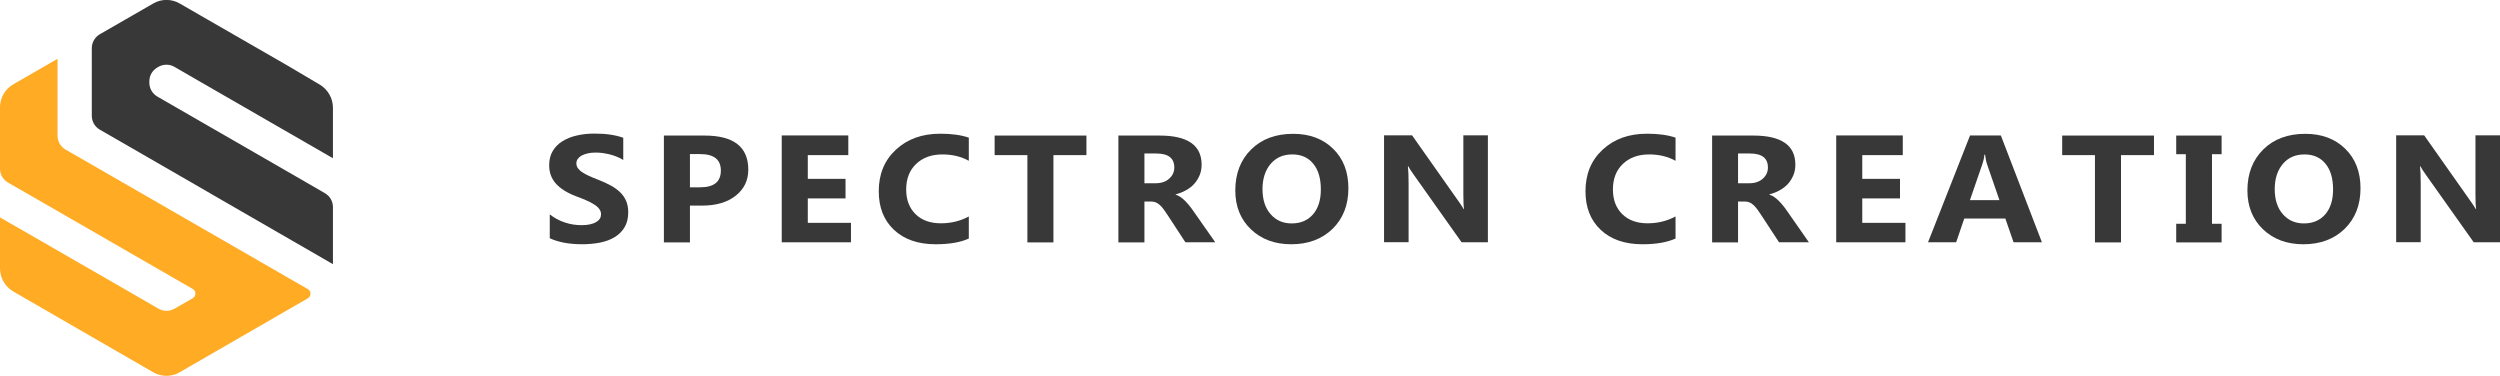 <?xml version="1.0" encoding="utf-8"?>
<!-- Generator: Adobe Illustrator 27.4.0, SVG Export Plug-In . SVG Version: 6.00 Build 0)  -->
<!DOCTYPE svg PUBLIC "-//W3C//DTD SVG 1.1//EN" "http://www.w3.org/Graphics/SVG/1.1/DTD/svg11.dtd">
<svg version="1.1" id="Layer_1" xmlns="http://www.w3.org/2000/svg" xmlns:xlink="http://www.w3.org/1999/xlink" x="0px" y="0px"
	 viewBox="0 0 2159.6 324.5" style="enable-background:new 0 0 2159.6 324.5;" xml:space="preserve">
<g>
	<path style="fill:#FFAB24;" d="M265.9,249.7c3.1,1.8,3.1,6.2,0,8L208.2,291l-44.9,25.9l-8.1,4.7c-7.1,4.1-15.7,4.1-22.8,0l-27.9-16.1
		l-43-24.8l-39.8-23l-10.2-5.9C4.4,247.7,0,240.1,0,231.8v-44l27.3,15.7l42.6,24.5l40.1,23.1l27,15.6c4.2,2.4,9.4,2.4,13.7,0
		l15.8-9.1c3.1-1.8,3.1-6.2,0-8l-10.1-5.8l-39.9-23l-40.6-23.4l-42.9-24.7L6.9,157.7c-4.3-2.5-6.9-7-6.9-12V92.7
		c0-8.2,4.4-15.8,11.5-19.9l38.2-22v66.4c0,4.9,2.6,9.5,6.9,12l28.9,16.6l38.7,22.3l41.1,23.7l39.3,22.6l44.4,25.6L265.9,249.7z"/>
	<g>
		<path style="fill:#383838;" d="M287.6,93.1v43.6l-47.7-27.5l-35.4-20.4l-32.1-18.5l-21.8-12.6c-4.2-2.4-9.4-2.4-13.7,0l-1,0.6
			c-4.3,2.5-6.9,7-6.9,12v1.1c0,4.9,2.6,9.5,6.9,12l31.9,18.4l46.7,26.9l41.8,24.1l24.4,14.1c4.3,2.5,6.9,7,6.9,12v49.3l-35-20.2
			l-44.4-25.6l-42.9-24.8l-44.9-25.9L86.2,112c-4.3-2.5-6.9-7-6.9-12V41.6c0-4.9,2.6-9.5,6.9-12l27.8-16L132.4,3
			c7.1-4.1,15.7-4.1,22.8,0l24.3,14l35.1,20.2l34.4,19.8l27.4,16.2C283.3,77.4,287.6,84.9,287.6,93.1z"/>
	</g>
</g>
<g>
	<g>
		<g>
			<path style="fill:#383838;" d="M474.9,205.8v-20.6c4,3.1,8.4,5.5,13.1,7c4.7,1.6,9.5,2.3,14.3,2.3c2.8,0,5.3-0.2,7.4-0.7
				c2.1-0.5,3.9-1.1,5.3-2c1.4-0.8,2.5-1.8,3.2-3c0.7-1.1,1-2.4,1-3.7c0-1.8-0.6-3.4-1.7-4.8c-1.1-1.4-2.6-2.7-4.6-3.9
				c-1.9-1.2-4.2-2.4-6.8-3.5c-2.6-1.1-5.5-2.3-8.6-3.4c-7.8-3-13.6-6.7-17.4-11c-3.8-4.3-5.7-9.6-5.7-15.7c0-4.8,1-8.9,3.1-12.4
				c2.1-3.5,4.9-6.3,8.5-8.5c3.6-2.2,7.8-3.9,12.5-4.9c4.7-1.1,9.7-1.6,15-1.6c5.2,0,9.8,0.3,13.8,0.9c4,0.6,7.7,1.5,11.1,2.7v19.2
				c-1.7-1.1-3.5-2-5.5-2.8c-2-0.8-4-1.5-6.1-2c-2.1-0.5-4.2-0.9-6.2-1.2c-2.1-0.3-4-0.4-5.9-0.4c-2.6,0-4.9,0.2-7,0.7
				c-2.1,0.5-3.8,1.1-5.3,1.9c-1.4,0.8-2.5,1.8-3.3,2.9c-0.8,1.1-1.2,2.4-1.2,3.8c0,1.5,0.4,2.9,1.3,4.2c0.9,1.2,2.1,2.4,3.8,3.5
				c1.6,1.1,3.6,2.2,5.9,3.2c2.3,1.1,4.9,2.1,7.9,3.3c4,1.5,7.6,3.2,10.7,4.9c3.2,1.7,5.9,3.7,8.2,5.9c2.3,2.2,4,4.7,5.2,7.5
				c1.2,2.8,1.8,6.1,1.8,9.8c0,5.1-1.1,9.5-3.2,13c-2.1,3.5-5,6.3-8.6,8.5c-3.6,2.2-7.8,3.7-12.6,4.7c-4.8,0.9-9.9,1.4-15.2,1.4
				c-5.5,0-10.7-0.4-15.6-1.3C482.8,208.8,478.5,207.5,474.9,205.8z"/>
			<path style="fill:#383838;" d="M596,177.6v31.8h-22.5v-92.3h35.2c25.1,0,37.7,9.8,37.7,29.4c0,9.3-3.6,16.8-10.8,22.5
				c-7.2,5.7-16.8,8.6-28.9,8.6H596z M596,133v28.8h8.8c12,0,17.9-4.8,17.9-14.5c0-9.5-6-14.2-17.9-14.2H596z"/>
			<path style="fill:#383838;" d="M735.1,209.3h-59.8v-92.3h57.5V134h-35v20.5h32.6v16.9h-32.6v21.1h37.3V209.3z"/>
			<path style="fill:#383838;" d="M836.8,206.1c-7.3,3.3-16.8,4.9-28.5,4.9c-15.3,0-27.3-4.2-36.1-12.5c-8.8-8.3-13.1-19.4-13.1-33.3
				c0-14.8,4.9-26.7,14.8-35.9c9.9-9.2,22.6-13.8,38.4-13.8c9.7,0,17.9,1.1,24.6,3.4v20c-6.7-3.7-14.3-5.5-22.8-5.5
				c-9.4,0-16.9,2.7-22.7,8.2c-5.7,5.4-8.6,12.8-8.6,22.1c0,8.9,2.7,16,8.1,21.3c5.4,5.3,12.7,7.9,21.9,7.9c8.8,0,16.8-2,24.1-5.9
				V206.1z"/>
			<path style="fill:#383838;" d="M938.4,134H910v75.4h-22.5V134h-28.3v-16.9h79.3V134z"/>
			<path style="fill:#383838;" d="M1049.8,209.3H1024l-15.5-23.7c-1.2-1.8-2.3-3.4-3.3-4.8s-2.1-2.6-3.2-3.6c-1.1-1-2.2-1.8-3.4-2.3
				c-1.2-0.5-2.5-0.8-3.9-0.8h-6.1v35.3h-22.5v-92.3h35.6c24.2,0,36.3,8.4,36.3,25.1c0,3.2-0.5,6.2-1.6,8.9
				c-1.1,2.7-2.6,5.2-4.5,7.4c-1.9,2.2-4.3,4.1-7.1,5.7c-2.8,1.6-5.8,2.8-9.2,3.7v0.3c1.5,0.4,2.9,1.1,4.3,2.1c1.4,1,2.7,2.1,4,3.4
				c1.3,1.3,2.5,2.7,3.7,4.2c1.2,1.5,2.3,2.9,3.2,4.3L1049.8,209.3z M988.6,132.6v25.7h9.7c4.8,0,8.7-1.3,11.6-3.9
				c3-2.6,4.5-5.9,4.5-9.7c0-8.1-5.2-12.1-15.6-12.1H988.6z"/>
			<path style="fill:#383838;" d="M1115.5,211c-14.3,0-25.9-4.3-34.9-12.9c-9-8.6-13.5-19.8-13.5-33.6c0-14.6,4.6-26.4,13.7-35.4
				c9.1-9,21.2-13.5,36.3-13.5c14.2,0,25.7,4.3,34.5,12.9c8.8,8.6,13.2,20,13.2,34.1c0,14.5-4.6,26.2-13.7,35.1
				C1142,206.5,1130.1,211,1115.5,211z M1116.4,133.4c-7.9,0-14.1,2.7-18.8,8.2c-4.6,5.5-7,12.7-7,21.7c0,9.1,2.3,16.4,7,21.7
				c4.6,5.3,10.7,8,18.2,8c7.7,0,13.9-2.6,18.4-7.8c4.5-5.2,6.8-12.3,6.8-21.5c0-9.6-2.2-17-6.6-22.3
				C1130.1,136.1,1124.1,133.4,1116.4,133.4z"/>
			<path style="fill:#383838;" d="M1285.3,209.3h-22.7l-41.1-58c-2.4-3.4-4.1-5.9-5-7.7h-0.3c0.4,3.3,0.6,8.2,0.6,14.9v50.7h-21.2v-92.3
				h24.2l39.6,56.2c1.8,2.5,3.5,5,5,7.5h0.3c-0.4-2.1-0.6-6.4-0.6-12.7v-51h21.2V209.3z"/>
			<path style="fill:#383838;" d="M1447.3,206.1c-7.3,3.3-16.8,4.9-28.5,4.9c-15.3,0-27.3-4.2-36.1-12.5c-8.8-8.3-13.1-19.4-13.1-33.3
				c0-14.8,4.9-26.7,14.8-35.9c9.9-9.2,22.6-13.8,38.4-13.8c9.7,0,17.9,1.1,24.6,3.4v20c-6.7-3.7-14.3-5.5-22.8-5.5
				c-9.4,0-16.9,2.7-22.7,8.2c-5.7,5.4-8.6,12.8-8.6,22.1c0,8.9,2.7,16,8.1,21.3c5.4,5.3,12.7,7.9,21.9,7.9c8.8,0,16.8-2,24.1-5.9
				V206.1z"/>
			<path style="fill:#383838;" d="M1562.6,209.3h-25.8l-15.5-23.7c-1.2-1.8-2.3-3.4-3.3-4.8c-1.1-1.4-2.1-2.6-3.2-3.6
				c-1.1-1-2.2-1.8-3.4-2.3c-1.2-0.5-2.5-0.8-3.9-0.8h-6.1v35.3H1479v-92.3h35.6c24.2,0,36.3,8.4,36.3,25.1c0,3.2-0.5,6.2-1.6,8.9
				c-1.1,2.7-2.6,5.2-4.5,7.4c-1.9,2.2-4.3,4.1-7.1,5.7c-2.8,1.6-5.8,2.8-9.2,3.7v0.3c1.5,0.4,2.9,1.1,4.3,2.1c1.4,1,2.7,2.1,4,3.4
				c1.3,1.3,2.5,2.7,3.7,4.2c1.2,1.5,2.3,2.9,3.2,4.3L1562.6,209.3z M1501.4,132.6v25.7h9.7c4.8,0,8.7-1.3,11.6-3.9
				c3-2.6,4.5-5.9,4.5-9.7c0-8.1-5.2-12.1-15.6-12.1H1501.4z"/>
			<path style="fill:#383838;" d="M1646,209.3h-59.8v-92.3h57.5V134h-35v20.5h32.6v16.9h-32.6v21.1h37.3V209.3z"/>
			<path style="fill:#383838;" d="M1763.9,209.3h-24.5l-7.1-20.5h-35.5l-7,20.5h-24.3l36.3-92.3h26.6L1763.9,209.3z M1727.2,172.9l-10.7-31
				c-0.8-2.3-1.3-5.1-1.7-8.3h-0.6c-0.2,2.7-0.8,5.4-1.7,8l-10.8,31.3H1727.2z"/>
			<path style="fill:#383838;" d="M1860.6,134h-28.4v75.4h-22.5V134h-28.3v-16.9h79.3V134z"/>
			<path style="fill:#383838;" d="M1919.1,117.1v16.1h-8.3v60.1h8.3v16.1h-39.2v-16.1h8.3v-60.1h-8.3v-16.1H1919.1z"/>
			<path style="fill:#383838;" d="M1989.8,211c-14.3,0-25.9-4.3-34.9-12.9c-9-8.6-13.5-19.8-13.5-33.6c0-14.6,4.6-26.4,13.7-35.4
				c9.1-9,21.2-13.5,36.3-13.5c14.2,0,25.7,4.3,34.5,12.9c8.8,8.6,13.2,20,13.2,34.1c0,14.5-4.6,26.2-13.7,35.1
				C2016.3,206.5,2004.5,211,1989.8,211z M1990.8,133.4c-7.9,0-14.1,2.7-18.8,8.2c-4.6,5.5-7,12.7-7,21.7c0,9.1,2.3,16.4,7,21.7
				c4.6,5.3,10.7,8,18.2,8c7.7,0,13.9-2.6,18.4-7.8c4.5-5.2,6.8-12.3,6.8-21.5c0-9.6-2.2-17-6.6-22.3
				C2004.5,136.1,1998.4,133.4,1990.8,133.4z"/>
			<path style="fill:#383838;" d="M2159.6,209.3h-22.7l-41.1-58c-2.4-3.4-4.1-5.9-5-7.7h-0.3c0.4,3.3,0.6,8.2,0.6,14.9v50.7h-21.2v-92.3
				h24.2l39.6,56.2c1.8,2.5,3.5,5,5,7.5h0.3c-0.4-2.1-0.6-6.4-0.6-12.7v-51h21.2V209.3z"/>
		</g>
	</g>
</g>
<g>
</g>
<g>
</g>
<g>
</g>
<g>
</g>
<g>
</g>
<g>
</g>
</svg>
